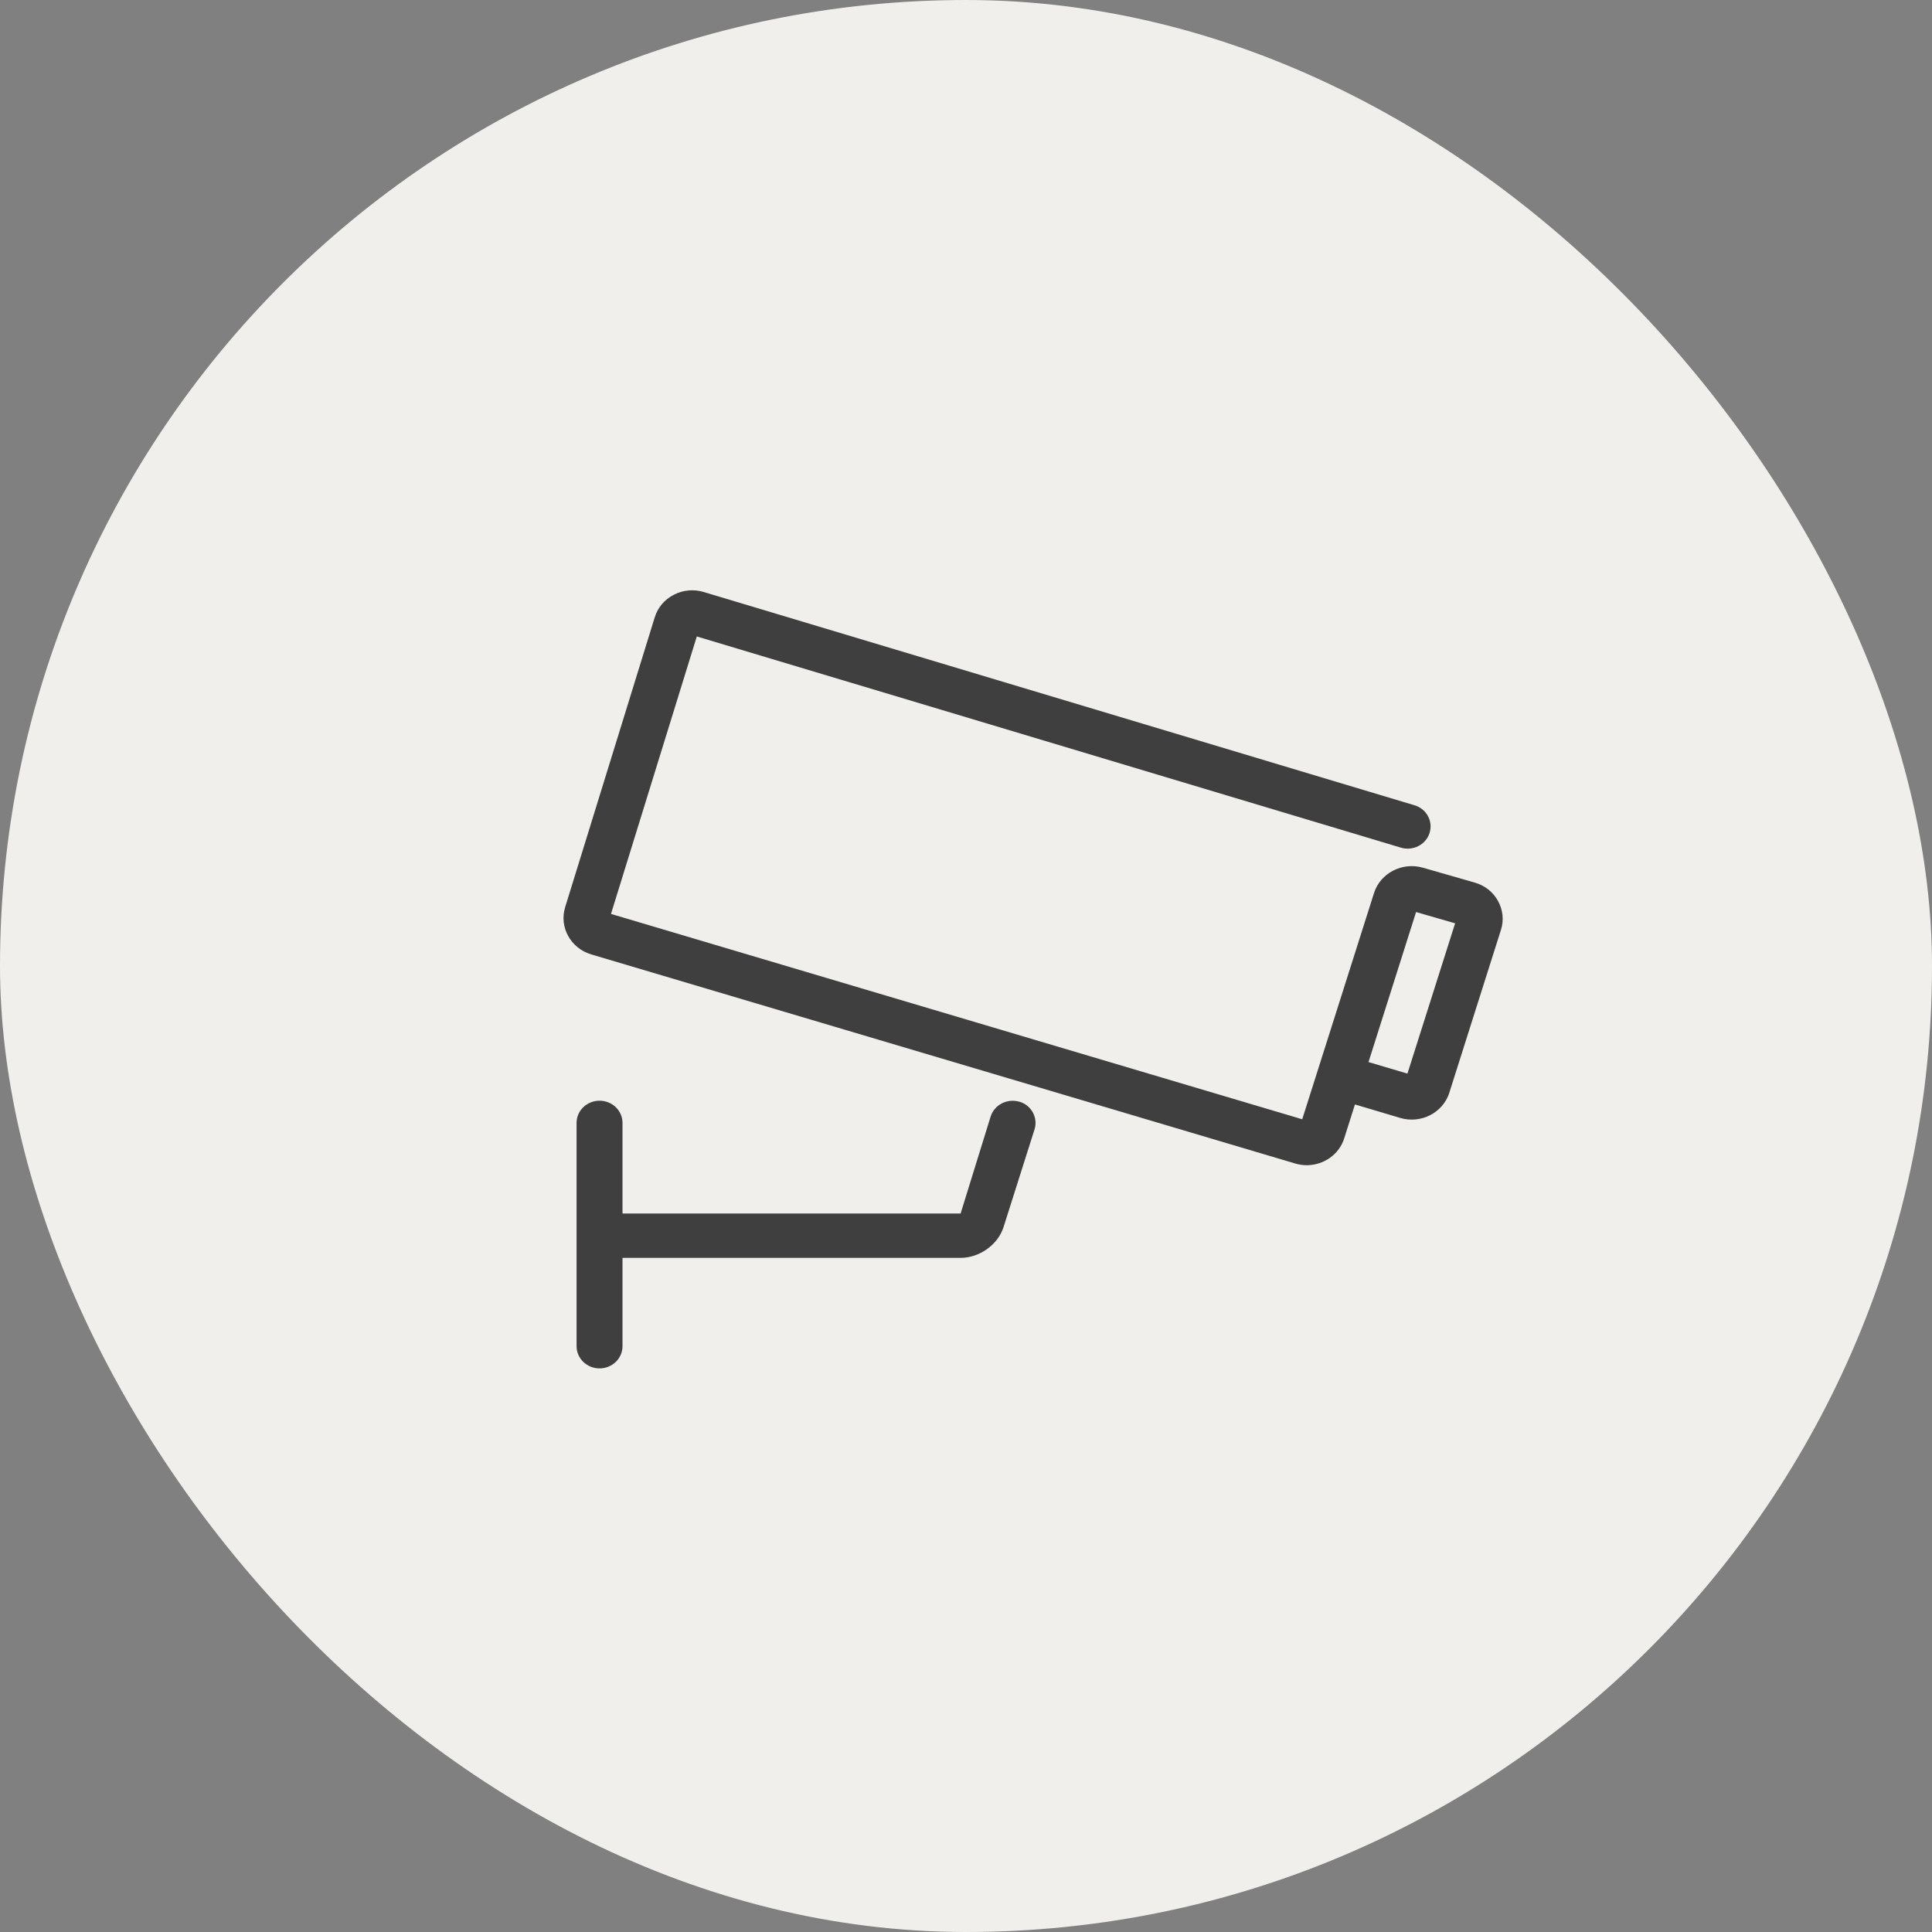 <svg width="72" height="72" viewBox="0 0 72 72" fill="none" xmlns="http://www.w3.org/2000/svg">
<rect x="0" y="0" width="72" height="72" fill="#808080" stroke="none"/>
<rect width="72" height="72" rx="36" fill="#F0EFEB"/>
<g clip-path="url(#clip0_2940_2597)">
<path d="M55.827 33.577C55.643 33.241 55.336 33 54.961 32.892L53.025 32.336C52.256 32.116 51.44 32.539 51.206 33.28L48.53 41.712L22.77 34.059L25.968 23.719L52.206 31.589C52.657 31.725 53.137 31.48 53.275 31.044C53.415 30.607 53.163 30.142 52.711 30.009L26.228 22.063C25.857 21.951 25.459 21.986 25.113 22.164C24.766 22.342 24.513 22.639 24.401 23.003L21.062 33.807C20.831 34.552 21.268 35.342 22.037 35.569L48.27 43.361C48.411 43.403 48.556 43.424 48.696 43.424C49.321 43.424 49.902 43.033 50.094 42.425L50.495 41.16L52.184 41.663C52.953 41.89 53.773 41.471 54.011 40.726L55.935 34.657C56.051 34.297 56.011 33.912 55.827 33.577ZM52.451 40.01L51 39.58L52.773 33.989L54.228 34.409L52.451 40.01Z" fill="#3F3F3F"/>
<path d="M37.987 41.059C37.536 40.926 37.059 41.17 36.919 41.607L35.799 45.224H23.199V41.848C23.199 41.39 22.816 41.02 22.343 41.02C21.87 41.02 21.487 41.39 21.487 41.848V50.168C21.487 50.626 21.87 50.996 22.343 50.996C22.816 50.996 23.199 50.626 23.199 50.168V46.877H35.799C36.503 46.877 37.193 46.384 37.399 45.73L38.554 42.089C38.691 41.653 38.438 41.188 37.987 41.055V41.059Z" fill="#3F3F3F"/>
</g>
<defs>
<clipPath id="clip0_2940_2597">
<rect width="35" height="29" fill="white" transform="translate(21 22)"/>
</clipPath>
</defs>
</svg>
